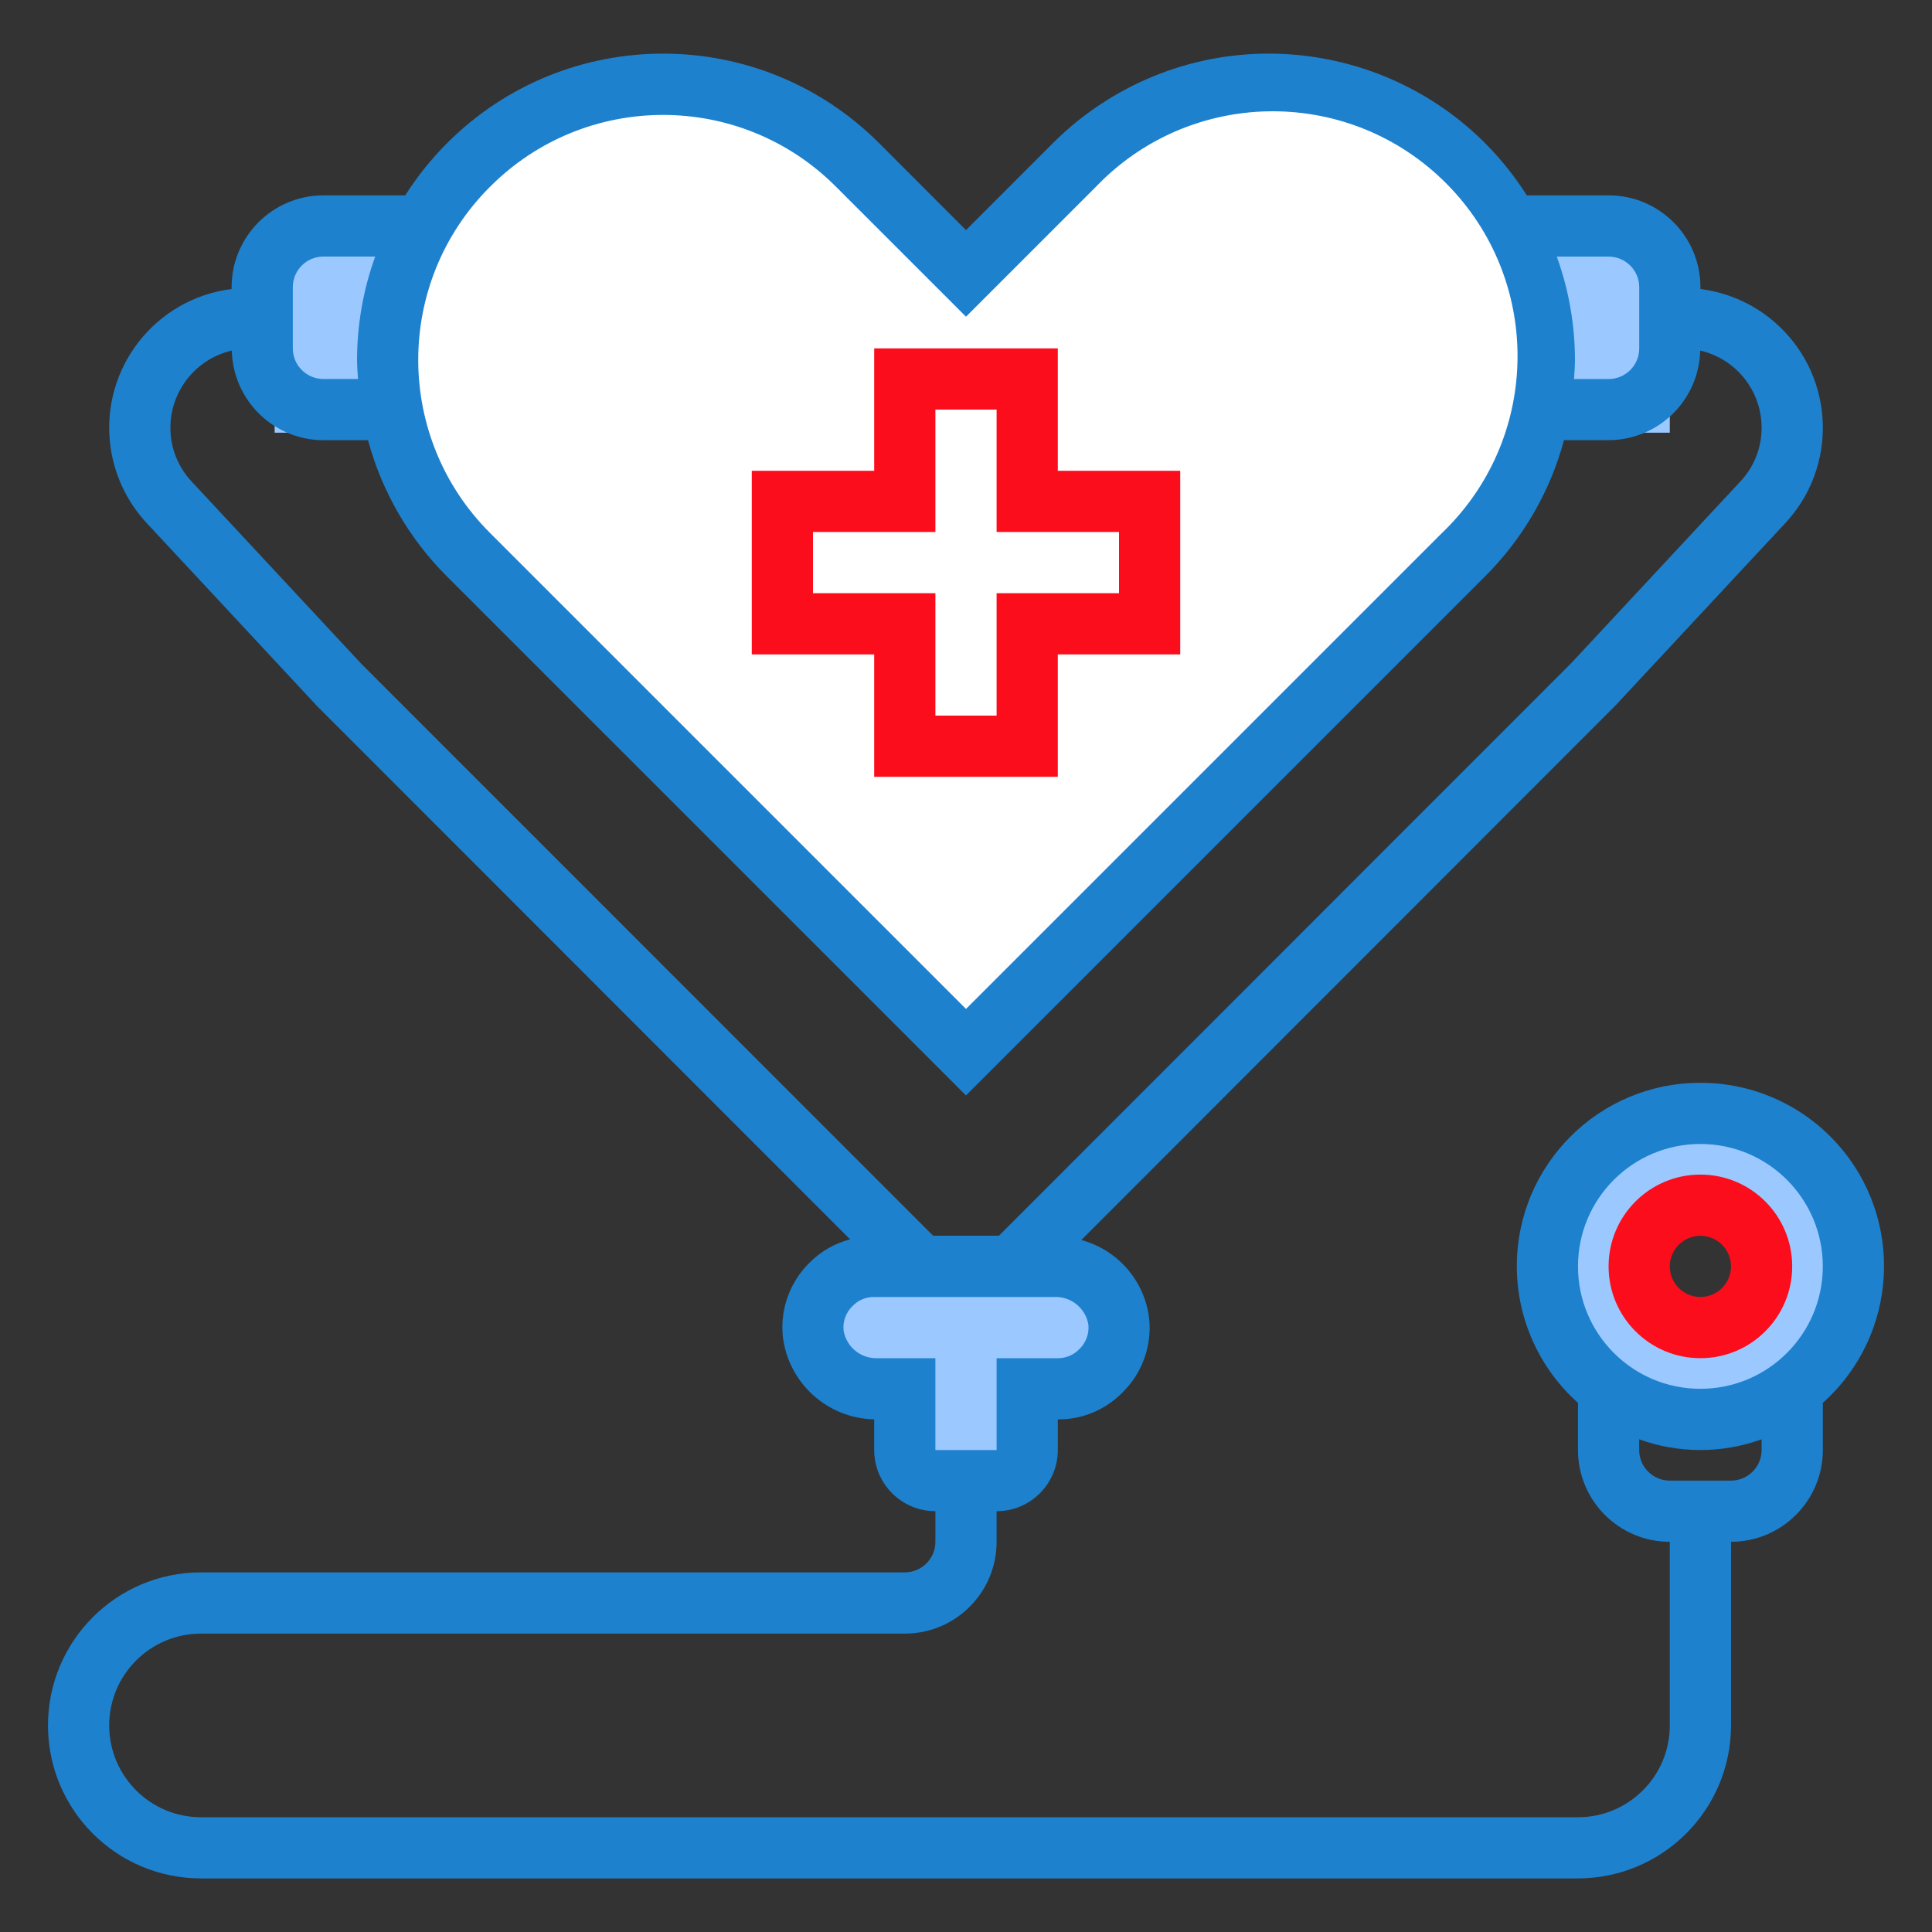 <?xml version="1.0" encoding="utf-8"?>
<!-- Generator: Adobe Illustrator 25.2.0, SVG Export Plug-In . SVG Version: 6.00 Build 0)  -->
<svg version="1.1" id="Layer_1" xmlns="http://www.w3.org/2000/svg" xmlns:xlink="http://www.w3.org/1999/xlink" x="0px" y="0px"
	 viewBox="0 0 500 500" style="enable-background:new 0 0 500 500;" xml:space="preserve">
<rect x="0" y="0" width="500" height="500" fill="#333333" stroke="none"/>
<style type="text/css">
	.st0{fill:#9BC9FF;}
	.st1{fill:#FFFFFF;}
	.st2{fill:#1E81CE;}
	.st3{fill:#FC0D1C;}
</style>
<g>
	<rect x="71.08" y="60.86" class="st0" width="37.16" height="51.12"/>
	<rect x="394.98" y="60.86" class="st0" width="37.16" height="51.12"/>
	<polygon class="st1" points="250,66.41 185.92,19.42 135.8,28.8 104.04,60.36 108.25,128.13 202.16,227.66 250,274.95 
		388.51,129.54 400.47,86.42 378.63,38.48 327.8,19.42 300.98,28.8 263.57,52.6 	"/>
	<g id="Hearthcare_1_">
		<path class="st0" d="M265.84,375.26v-15.84h7.92c8.8-0.06,15.89-7.24,15.83-16.04c0-0.4-0.02-0.8-0.05-1.2
			c-1.02-8.38-8.23-14.62-16.66-14.44h-46.63c-8.8,0.06-15.89,7.24-15.83,16.04c0,0.4,0.02,0.8,0.05,1.2
			c1.02,8.38,8.22,14.62,16.66,14.44h7.03v15.84c0,4.37,3.55,7.92,7.92,7.92h15.84C262.3,383.18,265.84,379.63,265.84,375.26z"/>
		<path class="st0" d="M440.06,288.14c-21.87,0-39.6,17.73-39.6,39.6c0,21.87,17.73,39.6,39.6,39.6s39.6-17.73,39.6-39.6
			C479.66,305.87,461.93,288.14,440.06,288.14z M440.06,343.58c-8.75,0-15.84-7.09-15.84-15.84s7.09-15.84,15.84-15.84
			s15.84,7.09,15.84,15.84S448.81,343.58,440.06,343.58z"/>
		<path class="st2" d="M440.06,280.23c-26.21-0.03-47.48,21.19-47.51,47.39c-0.02,13.53,5.74,26.43,15.83,35.44v12.2
			c0,13.12,10.64,23.76,23.76,23.76v47.52c0,13.12-10.64,23.76-23.76,23.76H52.02c-13.12,0-23.76-10.64-23.76-23.76
			c0-13.12,10.64-23.76,23.76-23.76h182.14c13.12,0,23.76-10.64,23.76-23.76v-7.92c8.75,0,15.84-7.09,15.84-15.84v-7.92
			c6.27,0.05,12.29-2.45,16.69-6.92c5.06-4.93,7.62-11.88,6.98-18.91c-1.04-9.84-8.03-18.02-17.59-20.59l138.3-138.4l43.86-47.1
			c13.65-14.6,12.88-37.5-1.73-51.15c-5.57-5.21-12.64-8.52-20.2-9.47v-0.48c0-13.12-10.64-23.76-23.76-23.76h-21.17
			C371.74,13.71,322.89,2.8,286.03,26.2c-4.92,3.12-9.48,6.78-13.6,10.91L250,59.56L227.57,37.1C196.74,6.2,146.7,6.13,115.8,36.95
			c-0.05,0.05-0.1,0.1-0.15,0.15c-4.07,4.08-7.68,8.6-10.78,13.46H83.7c-13.12,0-23.76,10.64-23.76,23.76v0.48
			c-19.83,2.49-33.89,20.59-31.39,40.42c0.95,7.55,4.25,14.6,9.44,20.17l44.06,47.33l137.96,138.03c-3.96,1.02-7.58,3.09-10.46,5.99
			c-5.05,4.93-7.61,11.87-6.98,18.9c1.32,12.15,11.45,21.43,23.67,21.69v7.92c0,8.75,7.09,15.84,15.84,15.84v7.92
			c0,4.37-3.55,7.92-7.92,7.92H52.02c-21.87,0-39.6,17.73-39.6,39.6c0,21.87,17.73,39.6,39.6,39.6h356.37
			c21.86-0.03,39.57-17.74,39.6-39.6v-47.52c13.12,0,23.76-10.64,23.76-23.76v-12.2c19.54-17.46,21.23-47.46,3.76-67
			C466.49,285.97,453.6,280.21,440.06,280.23z M416.31,66.41c4.37,0,7.92,3.55,7.92,7.92v15.84c0,4.37-3.55,7.92-7.92,7.92h-8.95
			c0.1-1.68,0.25-3.34,0.24-5.04c-0.02-9.08-1.61-18.1-4.7-26.64H416.31z M126.83,48.33c24.64-24.72,64.66-24.79,89.38-0.15
			c0.05,0.05,0.1,0.1,0.15,0.15L250,81.96l33.63-33.63c24.21-25.27,64.31-26.13,89.58-1.92c25.27,24.21,26.13,64.31,1.92,89.58
			c-0.64,0.67-1.29,1.32-1.96,1.96L250,261.11L126.83,137.94c-24.75-24.69-24.79-64.77-0.1-89.52
			C126.77,48.39,126.8,48.36,126.83,48.33z M75.78,74.32c0-4.37,3.55-7.92,7.92-7.92H97.1c-3.09,8.54-4.67,17.56-4.7,26.64
			c0,1.69,0.14,3.36,0.25,5.04H83.7c-4.37,0-7.92-3.55-7.92-7.92V74.32z M93.45,171.73l-43.9-47.16c-3.52-3.77-5.47-8.74-5.45-13.9
			c0.02-9.53,6.61-17.79,15.89-19.94c0.31,12.88,10.82,23.16,23.7,23.19h11.55c3.6,13.32,10.63,25.47,20.39,35.22L250,283.5
			l134.37-134.37c9.76-9.75,16.8-21.89,20.39-35.22h11.55c12.88-0.03,23.39-10.31,23.7-23.19c9.29,2.15,15.87,10.41,15.89,19.94
			c0.02,5.17-1.93,10.15-5.47,13.92l-43.68,46.92l-148.22,148.3h-17.04L93.45,171.73z M227.13,351.5c-4.33,0.18-8.11-2.91-8.81-7.18
			c-0.24-2.38,0.64-4.73,2.38-6.38c1.46-1.49,3.46-2.31,5.54-2.28h46.63c4.33-0.17,8.11,2.91,8.81,7.18l0,0
			c0.22,2.36-0.65,4.7-2.38,6.34c-1.45,1.5-3.45,2.34-5.54,2.32h-15.84v23.76h-15.84V351.5H227.13z M455.9,375.26
			c0,4.37-3.55,7.92-7.92,7.92h-15.84c-4.37,0-7.92-3.55-7.92-7.92v-2.77c10.24,3.7,21.44,3.7,31.68,0V375.26z M440.06,359.42
			c-17.49,0-31.68-14.18-31.68-31.68s14.18-31.68,31.68-31.68s31.68,14.18,31.68,31.68S457.56,359.42,440.06,359.42z"/>
		<path class="st3" d="M440.06,303.98c-13.12,0-23.76,10.64-23.76,23.76s10.64,23.76,23.76,23.76s23.76-10.64,23.76-23.76
			S453.19,303.98,440.06,303.98z M440.06,335.66c-4.37,0-7.92-3.55-7.92-7.92s3.55-7.92,7.92-7.92s7.92,3.55,7.92,7.92
			S444.44,335.66,440.06,335.66z"/>
		<path class="st3" d="M273.76,90.16h-47.52v31.68h-31.68v47.52h31.68v31.68h47.52v-31.68h31.68v-47.52h-31.68V90.16z M289.6,137.68
			v15.84h-31.68v31.68h-15.84v-31.68h-31.68v-15.84h31.68V106h15.84v31.68H289.6z"/>
	</g>
</g>
</svg>
